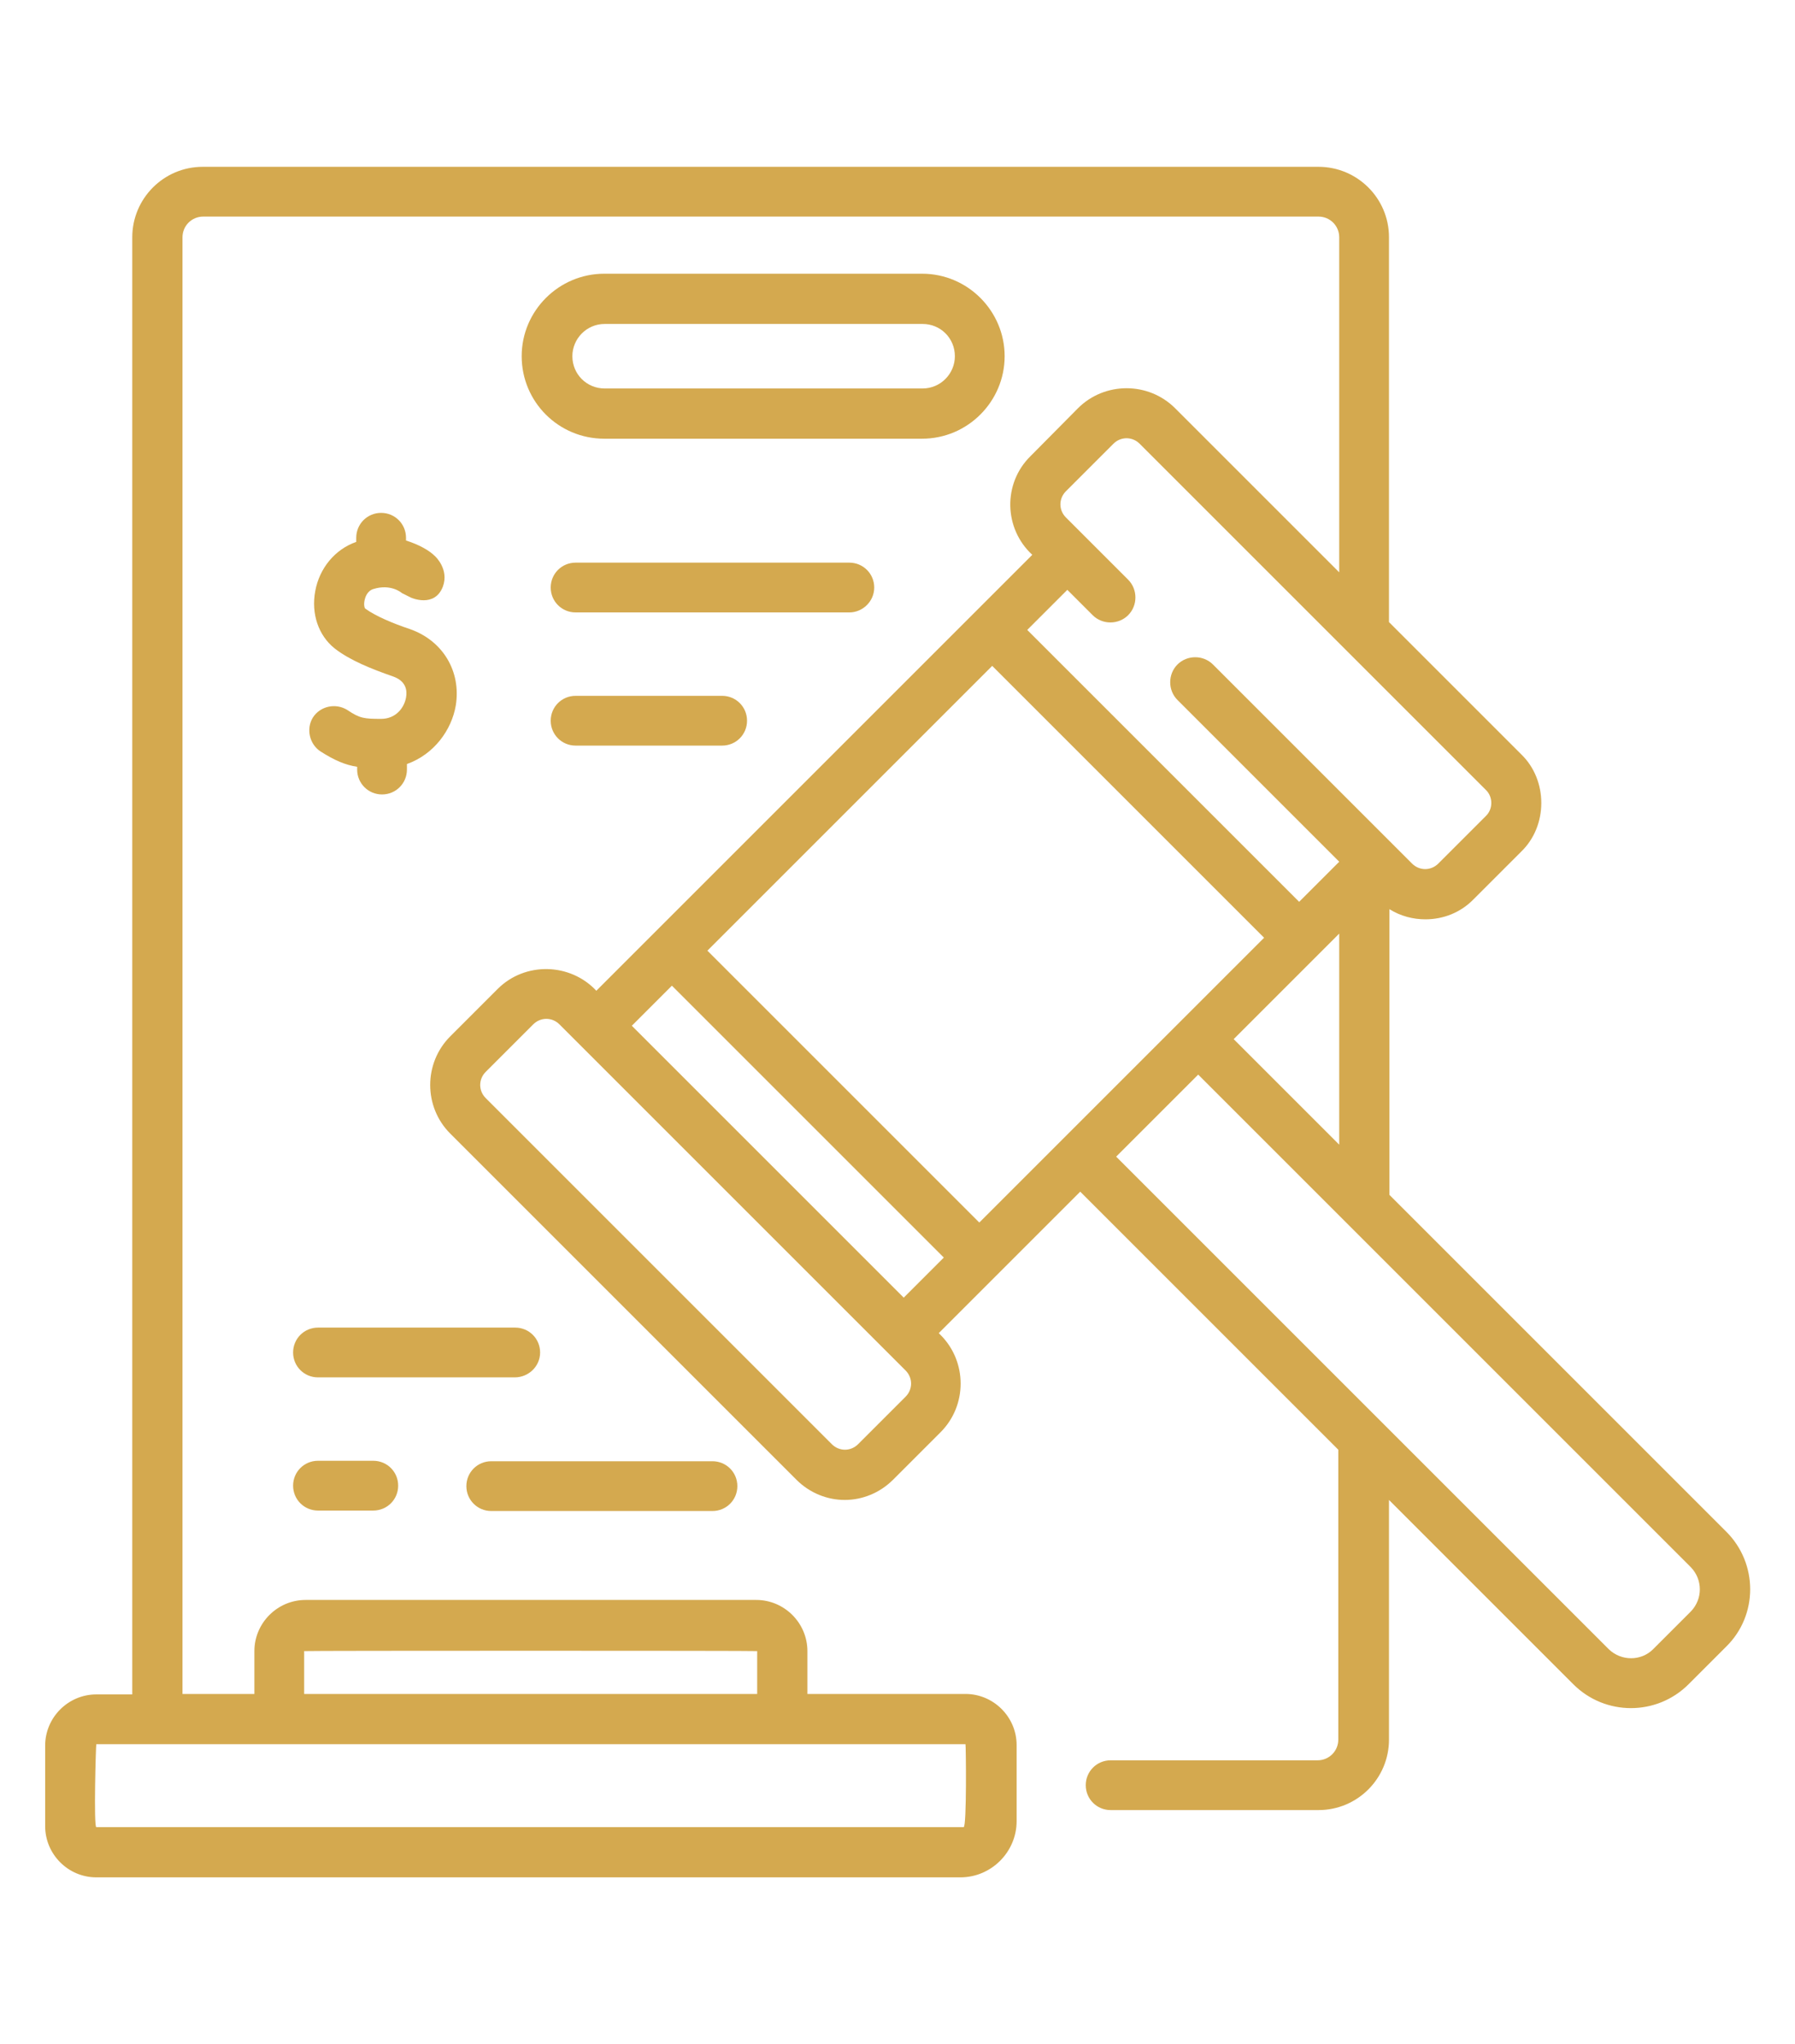 <svg xmlns="http://www.w3.org/2000/svg" xmlns:xlink="http://www.w3.org/1999/xlink" id="Capa_1" x="0px" y="0px" viewBox="0 0 389.5 443.5" style="enable-background:new 0 0 389.5 443.5;" xml:space="preserve"><style type="text/css">	.st0{fill:#D4A94F;}</style><g>	<g>		<path class="st0" d="M374.6,332.4l-73.1-73.1v-62c2.4,1.5,5.1,2.2,7.8,2.2c3.8,0,7.6-1.4,10.5-4.4l10.3-10.3   c5.8-5.6,5.8-15.5,0-21.1l-28.7-28.7V51.5c0-8.5-6.9-15.3-15.3-15.3H44c-8.5,0-15.3,6.9-15.3,15.3v316.2h-7.8   c-6.1,0-11.1,5-11.1,11.1v17.5c0,6.1,5,11.1,11.1,11.1h187.5c6.7,0,12.2-5.5,12.2-12.2v-16.5c0-6.1-5-11.1-11.1-11.1h-34.3v-9.3   c0-6.1-5-11.1-11.1-11.1H66.3c-6.1,0-11.1,5-11.1,11.1v9.3H39.6V51.5c0-2.5,2-4.5,4.5-4.5h242c2.5,0,4.5,2,4.5,4.5v72.7L255,88.6   c-5.8-5.8-15.3-5.8-21.1,0L223.6,99c-6,5.9-5.8,15.7,0.4,21.4L129.4,215c-5.7-6.1-15.5-6.3-21.4-0.4l-10.3,10.3   c-5.8,5.8-5.8,15.3,0,21.1l75.1,75.1c2.9,2.9,6.7,4.4,10.5,4.4c3.8,0,7.6-1.5,10.5-4.4l0,0l10.3-10.3c5.8-5.8,5.8-15.3,0-21.1   l-0.4-0.4l12.5-12.5l18.2-18.2l56,56v62.9c0,2.5-2,4.5-4.5,4.5H241c-3,0-5.4,2.4-5.4,5.4s2.4,5.4,5.4,5.4h45.1   c8.5,0,15.3-6.9,15.3-15.3v-52l40,40c6.9,6.9,18.1,6.9,25,0l8.2-8.2C381.5,350.5,381.5,339.3,374.6,332.4L374.6,332.4z    M209.1,396.5H20.9c-0.6,0-0.1-18,0-18h188.6C209.6,378.5,209.8,396.5,209.1,396.5z M66,358.3c0-0.1,98.3-0.1,98.3,0v9.3H66V358.3   z M267.7,225.5l22.9-22.9v45.8L267.7,225.5z M215.3,144.5l59,59l-61.8,61.8l-59-59L215.3,144.5z M237.1,133.5   c2.1,2.1,5.6,2.1,7.7,0s2.1-5.6,0-7.7l-13.5-13.5c-1.6-1.6-1.6-4.1,0-5.7l10.3-10.3c1.6-1.6,4.1-1.6,5.7,0l75.1,75.1   c1.6,1.5,1.6,4.2,0,5.7l-10.3,10.3c-1.6,1.6-4.1,1.6-5.7,0l-43.2-43.2c-2.1-2.1-5.6-2.1-7.7,0s-2.1,5.6,0,7.7l35.1,35.1l-8.7,8.7   l-59-59l8.7-8.7L237.1,133.5z M196.5,303.1l-10.3,10.3c-1.6,1.6-4.1,1.6-5.7,0l-75.1-75.1c-1.6-1.6-1.6-4.1,0-5.7l10.3-10.3   c1.6-1.6,4.1-1.6,5.7,0l75.1,75.1C198.1,299,198.1,301.5,196.5,303.1z M137.1,222.6l8.7-8.7l59,59l-8.7,8.7L137.1,222.6z    M366.9,349.7l-8.2,8.2c-2.6,2.6-6.9,2.6-9.6,0L242.2,251l17.8-17.8l106.9,106.9C369.5,342.8,369.5,347,366.9,349.7L366.9,349.7z"></path>		<path class="st0" d="M218,77.3c0-9.8-8-17.9-17.9-17.9h-69c-9.8,0-17.9,8-17.9,17.9s8,17.9,17.9,17.9h69   C210,95.2,218,87.1,218,77.3z M124.2,77.3c0-3.8,3.1-7,7-7h69c3.9,0,7,3.1,7,7c0,3.8-3.1,7-7,7h-69   C127.3,84.3,124.2,81.2,124.2,77.3L124.2,77.3z"></path>		<path class="st0" d="M189.7,127.5c0-3-2.4-5.4-5.4-5.4h-59.4c-3,0-5.4,2.4-5.4,5.4s2.4,5.4,5.4,5.4h59.4   C187.2,132.9,189.7,130.5,189.7,127.5z"></path>		<path class="st0" d="M124.9,151c-3,0-5.4,2.4-5.4,5.4s2.4,5.4,5.4,5.4h31.8c3,0,5.4-2.4,5.4-5.4s-2.4-5.4-5.4-5.4H124.9z"></path>		<path class="st0" d="M106.6,327.9h48c3,0,5.4-2.4,5.4-5.4s-2.4-5.4-5.4-5.4h-48c-3,0-5.4,2.4-5.4,5.4S103.6,327.9,106.6,327.9z"></path>		<path class="st0" d="M69,317c-3,0-5.4,2.4-5.4,5.4s2.4,5.4,5.4,5.4h12c3,0,5.4-2.4,5.4-5.4S84,317,81,317H69z"></path>		<path class="st0" d="M117.2,293.5c0-3-2.4-5.4-5.4-5.4H69c-3,0-5.4,2.4-5.4,5.4s2.4,5.4,5.4,5.4h42.7   C114.7,298.9,117.2,296.5,117.2,293.5z"></path>		<path class="st0" d="M69.6,163.1c3,1.9,5.3,2.9,7.9,3.3v0.6c0,3,2.4,5.4,5.4,5.4c3,0,5.4-2.4,5.4-5.4v-1.2   c5.9-2.1,9.7-7.4,10.6-12.7c1.2-7.4-2.8-14.1-10-16.6c-3.6-1.2-7.4-2.8-9.6-4.4c-0.2-0.1-0.4-0.8-0.2-1.8c0.1-0.5,0.5-2.1,2-2.5   c3.6-1.1,5.9,0.7,6.1,0.9l2,1c0,0,5.1,2.3,6.9-2.4c1.4-3.8-1.7-6.6-1.7-6.6c-1.2-1.2-3.4-2.5-6.3-3.4v-0.6c0-3-2.4-5.4-5.4-5.4   c-3,0-5.4,2.4-5.4,5.4v0.9c-4.6,1.6-8,5.7-8.9,10.7c-0.9,4.9,0.7,9.6,4.2,12.4c3.3,2.6,8.1,4.5,12.7,6.1c2.8,1,3.1,3,2.8,4.6   c-0.4,2.2-2.2,4.6-5.4,4.6c-3.7,0-4.6-0.1-7.3-1.9c-2.5-1.6-5.9-0.9-7.5,1.6C66.4,158.1,67.1,161.5,69.6,163.1L69.6,163.1z"></path>	</g></g></svg>